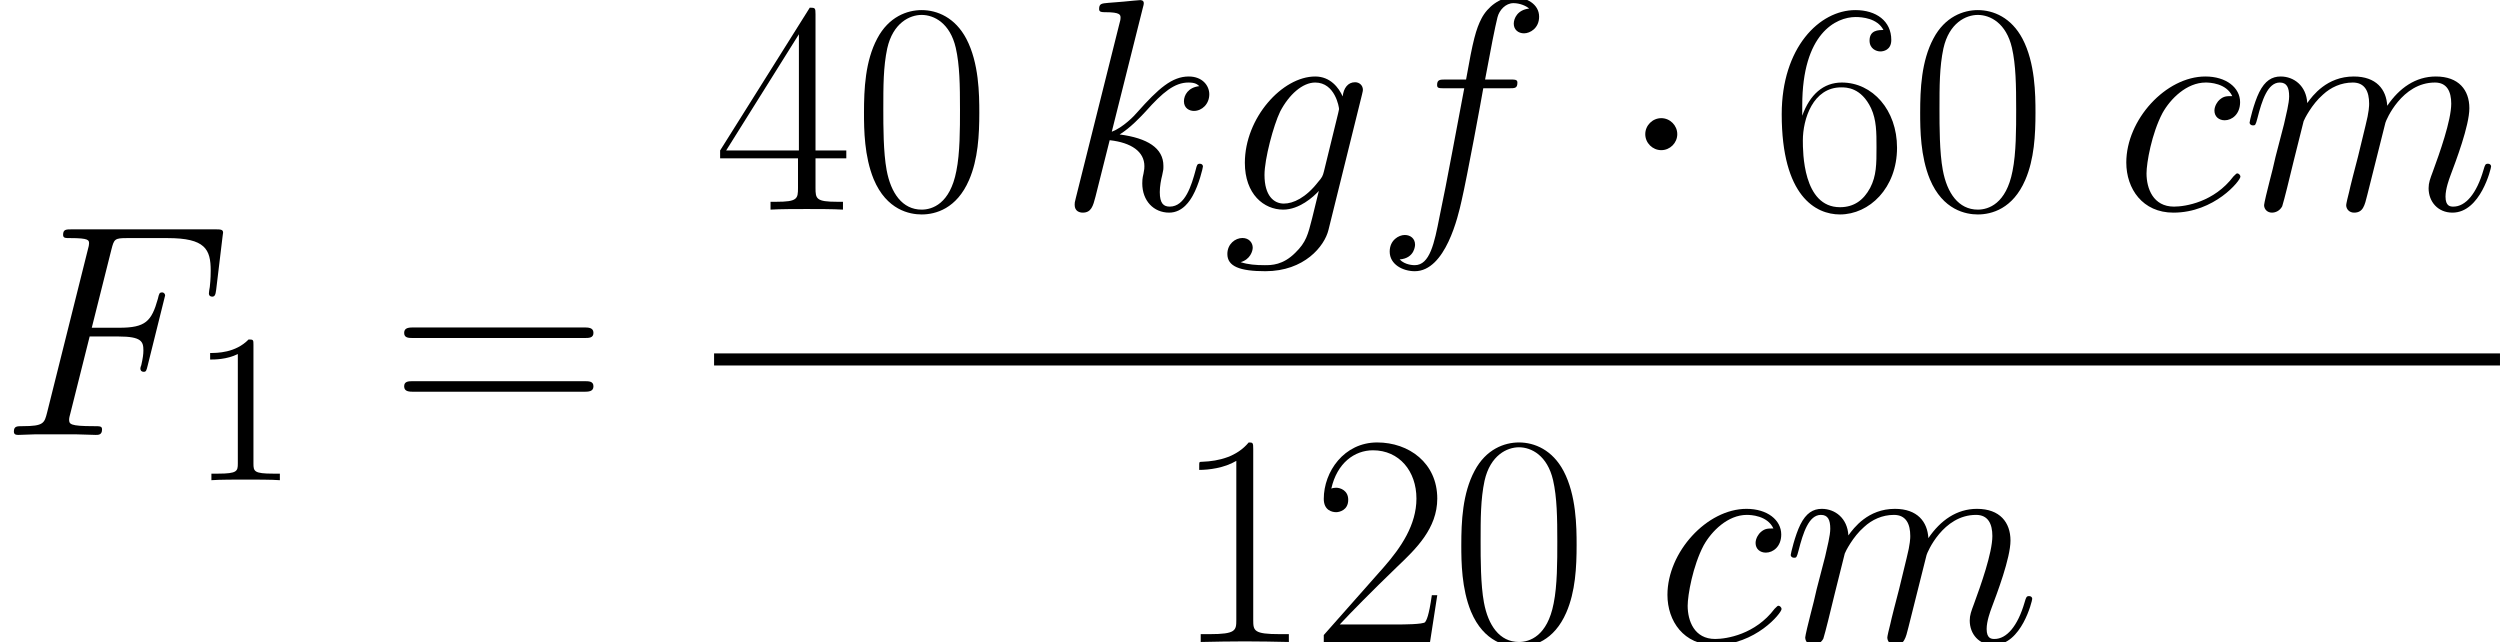 <?xml version='1.0' encoding='UTF-8'?>
<!-- This file was generated by dvisvgm 3.2.2 -->
<svg version='1.1' xmlns='http://www.w3.org/2000/svg' xmlns:xlink='http://www.w3.org/1999/xlink' width='132.009pt' height='33.899pt' viewBox='167.122 80.886 132.009 33.899'>
<defs>
<path id='g1-70' d='M4.734-5.197H6.265C7.476-5.197 7.572-4.926 7.572-4.463C7.572-4.256 7.54-4.033 7.46-3.682C7.428-3.618 7.412-3.539 7.412-3.507C7.412-3.395 7.476-3.332 7.588-3.332C7.715-3.332 7.731-3.395 7.795-3.65L8.719-7.364C8.719-7.428 8.671-7.524 8.56-7.524C8.416-7.524 8.4-7.46 8.337-7.189C8.002-5.994 7.683-5.659 6.296-5.659H4.846L5.882-9.787C6.025-10.345 6.057-10.393 6.711-10.393H8.847C10.839-10.393 11.126-9.803 11.126-8.671C11.126-8.576 11.126-8.225 11.078-7.811C11.063-7.747 11.031-7.54 11.031-7.476C11.031-7.348 11.11-7.301 11.206-7.301C11.318-7.301 11.381-7.364 11.413-7.651L11.748-10.441C11.748-10.489 11.78-10.648 11.78-10.68C11.78-10.855 11.636-10.855 11.349-10.855H3.794C3.491-10.855 3.332-10.855 3.332-10.568C3.332-10.393 3.443-10.393 3.714-10.393C4.702-10.393 4.702-10.281 4.702-10.106C4.702-10.026 4.686-9.963 4.639-9.787L2.487-1.18C2.343-.622 2.311-.462 1.196-.462C.893-.462 .733-.462 .733-.175C.733 0 .877 0 .972 0C1.275 0 1.594-.032 1.897-.032H3.969C4.32-.032 4.702 0 5.053 0C5.197 0 5.388 0 5.388-.287C5.388-.462 5.292-.462 4.941-.462C3.682-.462 3.65-.574 3.65-.813C3.65-.893 3.682-1.02 3.714-1.132L4.734-5.197Z'/>
<path id='g1-99' d='M6.233-5.994C5.93-5.994 5.786-5.994 5.563-5.802C5.467-5.723 5.292-5.483 5.292-5.228C5.292-4.91 5.531-4.718 5.834-4.718C6.217-4.718 6.647-5.037 6.647-5.675C6.647-6.44 5.914-7.03 4.814-7.03C2.726-7.03 .638-4.75 .638-2.487C.638-1.1 1.498 .159 3.124 .159C5.292 .159 6.663-1.53 6.663-1.737C6.663-1.833 6.567-1.913 6.504-1.913C6.456-1.913 6.44-1.897 6.296-1.753C5.276-.399 3.762-.159 3.156-.159C2.056-.159 1.706-1.116 1.706-1.913C1.706-2.471 1.977-4.017 2.55-5.101C2.965-5.85 3.826-6.711 4.83-6.711C5.037-6.711 5.914-6.679 6.233-5.994Z'/>
<path id='g1-102' d='M7.109-6.408C7.428-6.408 7.556-6.408 7.556-6.711C7.556-6.87 7.428-6.87 7.141-6.87H5.85C6.153-8.512 6.376-9.644 6.504-10.154C6.599-10.536 6.934-10.903 7.348-10.903C7.683-10.903 8.018-10.76 8.177-10.616C7.556-10.552 7.364-10.09 7.364-9.819C7.364-9.5 7.603-9.309 7.906-9.309C8.225-9.309 8.703-9.58 8.703-10.186C8.703-10.855 8.034-11.222 7.333-11.222C6.647-11.222 5.978-10.712 5.659-10.09C5.372-9.532 5.212-8.958 4.846-6.87H3.778C3.475-6.87 3.316-6.87 3.316-6.583C3.316-6.408 3.411-6.408 3.73-6.408H4.75C4.463-4.926 3.81-1.323 3.443 .383C3.172 1.769 2.933 2.933 2.136 2.933C2.088 2.933 1.626 2.933 1.339 2.63C2.152 2.566 2.152 1.865 2.152 1.849C2.152 1.53 1.913 1.339 1.61 1.339C1.291 1.339 .813 1.61 .813 2.216C.813 2.901 1.514 3.252 2.136 3.252C3.762 3.252 4.431 .335 4.607-.462C4.894-1.69 5.675-5.93 5.754-6.408H7.109Z'/>
<path id='g1-103' d='M5.388-2.024C5.324-1.769 5.292-1.706 5.085-1.467C4.431-.622 3.762-.319 3.268-.319C2.742-.319 2.248-.733 2.248-1.833C2.248-2.678 2.726-4.463 3.076-5.181C3.539-6.073 4.256-6.711 4.926-6.711C5.978-6.711 6.185-5.404 6.185-5.308L6.137-5.085L5.388-2.024ZM6.376-5.978C6.169-6.44 5.723-7.03 4.926-7.03C3.188-7.03 1.211-4.846 1.211-2.471C1.211-.813 2.216 0 3.236 0C4.081 0 4.83-.669 5.117-.988L4.766 .446C4.543 1.323 4.447 1.722 3.873 2.279C3.22 2.933 2.614 2.933 2.264 2.933C1.785 2.933 1.387 2.901 .988 2.774C1.498 2.63 1.626 2.184 1.626 2.008C1.626 1.753 1.435 1.498 1.084 1.498C.701 1.498 .287 1.817 .287 2.343C.287 2.997 .94 3.252 2.295 3.252C4.352 3.252 5.42 1.929 5.627 1.068L7.396-6.073C7.444-6.265 7.444-6.296 7.444-6.328C7.444-6.551 7.269-6.727 7.03-6.727C6.647-6.727 6.424-6.408 6.376-5.978Z'/>
<path id='g1-107' d='M4.479-10.664C4.495-10.728 4.527-10.823 4.527-10.903C4.527-11.063 4.368-11.063 4.336-11.063C4.32-11.063 3.746-11.015 3.459-10.983C3.188-10.967 2.949-10.935 2.662-10.919C2.279-10.887 2.168-10.871 2.168-10.584C2.168-10.425 2.327-10.425 2.487-10.425C3.3-10.425 3.3-10.281 3.3-10.122C3.3-10.058 3.3-10.026 3.22-9.739L.94-.622C.877-.383 .877-.351 .877-.255C.877 .096 1.148 .159 1.307 .159C1.753 .159 1.849-.191 1.977-.685L2.726-3.666C3.873-3.539 4.559-3.061 4.559-2.295C4.559-2.2 4.559-2.136 4.511-1.897C4.447-1.658 4.447-1.467 4.447-1.387C4.447-.462 5.053 .159 5.866 .159C6.599 .159 6.982-.51 7.109-.733C7.444-1.323 7.651-2.216 7.651-2.279C7.651-2.359 7.588-2.423 7.492-2.423C7.348-2.423 7.333-2.359 7.269-2.104C7.046-1.275 6.711-.159 5.898-.159C5.579-.159 5.372-.319 5.372-.925C5.372-1.227 5.436-1.578 5.499-1.817C5.563-2.104 5.563-2.12 5.563-2.311C5.563-3.252 4.718-3.778 3.252-3.969C3.826-4.32 4.4-4.941 4.623-5.181C5.531-6.201 6.153-6.711 6.886-6.711C7.253-6.711 7.348-6.615 7.46-6.52C6.87-6.456 6.647-6.041 6.647-5.723C6.647-5.34 6.95-5.212 7.173-5.212C7.603-5.212 7.986-5.579 7.986-6.089C7.986-6.551 7.619-7.03 6.902-7.03C6.025-7.03 5.308-6.408 4.176-5.133C4.017-4.941 3.427-4.336 2.837-4.113L4.479-10.664Z'/>
<path id='g1-109' d='M3.284-4.67C3.316-4.766 3.714-5.563 4.304-6.073C4.718-6.456 5.26-6.711 5.882-6.711C6.52-6.711 6.743-6.233 6.743-5.595C6.743-5.499 6.743-5.181 6.551-4.431L6.153-2.79C6.025-2.311 5.723-1.132 5.691-.956C5.627-.717 5.531-.303 5.531-.239C5.531-.016 5.707 .159 5.946 .159C6.424 .159 6.504-.207 6.647-.781L7.603-4.591C7.635-4.718 8.464-6.711 10.218-6.711C10.855-6.711 11.078-6.233 11.078-5.595C11.078-4.702 10.457-2.965 10.106-2.008C9.963-1.626 9.883-1.419 9.883-1.132C9.883-.414 10.377 .159 11.142 .159C12.625 .159 13.183-2.184 13.183-2.279C13.183-2.359 13.119-2.423 13.023-2.423C12.88-2.423 12.864-2.375 12.784-2.104C12.417-.829 11.828-.159 11.19-.159C11.031-.159 10.776-.175 10.776-.685C10.776-1.1 10.967-1.61 11.031-1.785C11.318-2.55 12.035-4.431 12.035-5.356C12.035-6.312 11.477-7.03 10.266-7.03C9.198-7.03 8.337-6.424 7.699-5.483C7.651-6.344 7.125-7.03 5.93-7.03C4.511-7.03 3.762-6.025 3.475-5.627C3.427-6.535 2.774-7.03 2.072-7.03C1.61-7.03 1.243-6.806 .94-6.201C.654-5.627 .43-4.655 .43-4.591S.494-4.447 .606-4.447C.733-4.447 .749-4.463 .845-4.83C1.084-5.77 1.387-6.711 2.024-6.711C2.391-6.711 2.519-6.456 2.519-5.978C2.519-5.627 2.359-5.005 2.248-4.511L1.801-2.79C1.737-2.487 1.562-1.769 1.482-1.482C1.371-1.068 1.196-.319 1.196-.239C1.196-.016 1.371 .159 1.61 .159C1.801 .159 2.024 .064 2.152-.175C2.184-.255 2.327-.813 2.407-1.132L2.758-2.566L3.284-4.67Z'/>
<path id='g0-1' d='M3.061-3.985C3.061-4.447 2.678-4.83 2.216-4.83S1.371-4.447 1.371-3.985S1.753-3.14 2.216-3.14S3.061-3.523 3.061-3.985Z'/>
<path id='g2-49' d='M3.28-7.141C3.28-7.409 3.28-7.431 3.024-7.431C2.332-6.717 1.35-6.717 .993-6.717V-6.371C1.216-6.371 1.875-6.371 2.455-6.661V-.881C2.455-.48 2.421-.346 1.417-.346H1.06V0C1.451-.033 2.421-.033 2.868-.033S4.285-.033 4.675 0V-.346H4.318C3.314-.346 3.28-.469 3.28-.881V-7.141Z'/>
<path id='g3-48' d='M6.695-5.117C6.695-6.089 6.679-7.747 6.009-9.022C5.42-10.138 4.479-10.536 3.65-10.536C2.885-10.536 1.913-10.186 1.307-9.038C.669-7.843 .606-6.36 .606-5.117C.606-4.208 .622-2.821 1.116-1.61C1.801 .032 3.029 .255 3.65 .255C4.384 .255 5.499-.048 6.153-1.562C6.631-2.662 6.695-3.953 6.695-5.117ZM3.65 0C2.63 0 2.024-.877 1.801-2.088C1.626-3.029 1.626-4.4 1.626-5.292C1.626-6.52 1.626-7.54 1.833-8.512C2.136-9.867 3.029-10.281 3.65-10.281C4.304-10.281 5.149-9.851 5.452-8.544C5.659-7.635 5.675-6.567 5.675-5.292C5.675-4.256 5.675-2.981 5.483-2.04C5.149-.303 4.208 0 3.65 0Z'/>
<path id='g3-49' d='M4.24-10.186C4.24-10.521 4.224-10.536 4.001-10.536C3.379-9.787 2.439-9.548 1.546-9.516C1.498-9.516 1.419-9.516 1.403-9.484S1.387-9.421 1.387-9.086C1.881-9.086 2.71-9.182 3.347-9.564V-1.164C3.347-.606 3.316-.414 1.945-.414H1.467V0C2.232-.016 3.029-.032 3.794-.032S5.356-.016 6.121 0V-.414H5.643C4.272-.414 4.24-.59 4.24-1.164V-10.186Z'/>
<path id='g3-50' d='M6.647-2.471H6.36C6.201-1.339 6.073-1.148 6.009-1.052C5.93-.925 4.782-.925 4.559-.925H1.498C2.072-1.546 3.188-2.678 4.543-3.985C5.515-4.91 6.647-5.994 6.647-7.572C6.647-9.453 5.149-10.536 3.475-10.536C1.722-10.536 .654-8.99 .654-7.556C.654-6.934 1.116-6.854 1.307-6.854C1.467-6.854 1.945-6.95 1.945-7.508C1.945-8.002 1.53-8.145 1.307-8.145C1.211-8.145 1.116-8.13 1.052-8.098C1.355-9.453 2.279-10.122 3.252-10.122C4.639-10.122 5.547-9.022 5.547-7.572C5.547-6.185 4.734-4.989 3.826-3.953L.654-.367V0H6.265L6.647-2.471Z'/>
<path id='g3-52' d='M5.356-10.313C5.356-10.648 5.34-10.664 5.053-10.664L.319-3.124V-2.71H4.431V-1.148C4.431-.574 4.4-.414 3.284-.414H2.981V0C3.491-.032 4.352-.032 4.894-.032S6.296-.032 6.806 0V-.414H6.504C5.388-.414 5.356-.574 5.356-1.148V-2.71H6.982V-3.124H5.356V-10.313ZM4.479-9.261V-3.124H.638L4.479-9.261Z'/>
<path id='g3-54' d='M1.69-5.499C1.69-9.309 3.475-10.17 4.511-10.17C4.846-10.17 5.659-10.106 5.978-9.484C5.723-9.484 5.244-9.484 5.244-8.927C5.244-8.496 5.595-8.353 5.818-8.353C5.962-8.353 6.392-8.416 6.392-8.958C6.392-9.963 5.595-10.536 4.495-10.536C2.598-10.536 .606-8.56 .606-5.037C.606-.701 2.407 .255 3.682 .255C5.228 .255 6.695-1.132 6.695-3.268C6.695-5.26 5.404-6.711 3.778-6.711C2.805-6.711 2.088-6.073 1.69-4.957V-5.499ZM3.682-.128C1.722-.128 1.722-3.061 1.722-3.65C1.722-4.798 2.264-6.456 3.746-6.456C4.017-6.456 4.798-6.456 5.324-5.356C5.611-4.734 5.611-4.081 5.611-3.284C5.611-2.423 5.611-1.785 5.276-1.148C4.926-.494 4.415-.128 3.682-.128Z'/>
<path id='g3-61' d='M10.25-5.117C10.489-5.117 10.728-5.117 10.728-5.388C10.728-5.675 10.457-5.675 10.186-5.675H1.275C1.004-5.675 .733-5.675 .733-5.388C.733-5.117 .972-5.117 1.211-5.117H10.25ZM10.186-2.279C10.457-2.279 10.728-2.279 10.728-2.566C10.728-2.837 10.489-2.837 10.25-2.837H1.211C.972-2.837 .733-2.837 .733-2.566C.733-2.279 1.004-2.279 1.275-2.279H10.186Z'/>
</defs>
<g id='page1'>
<use x='167.122' y='103.851' xlink:href='#g1-70'/>
<use x='177.225' y='106.242' xlink:href='#g2-49'/>
<use x='187.73' y='103.851' xlink:href='#g3-61'/>
<use x='204.828' y='91.955' xlink:href='#g3-52'/>
<use x='212.138' y='91.955' xlink:href='#g3-48'/>
<use x='222.991' y='91.955' xlink:href='#g1-107'/>
<use x='231.644' y='91.955' xlink:href='#g1-103'/>
<use x='239.69' y='91.955' xlink:href='#g1-102'/>
<use x='252.627' y='91.955' xlink:href='#g0-1'/>
<use x='260.597' y='91.955' xlink:href='#g3-54'/>
<use x='267.908' y='91.955' xlink:href='#g3-48'/>
<use x='278.76' y='91.955' xlink:href='#g1-99'/>
<use x='285.478' y='91.955' xlink:href='#g1-109'/>
<rect x='204.828' y='99.547' height='.638' width='94.302'/>
<use x='229.057' y='114.785' xlink:href='#g3-49'/>
<use x='236.368' y='114.785' xlink:href='#g3-50'/>
<use x='243.678' y='114.785' xlink:href='#g3-48'/>
<use x='254.531' y='114.785' xlink:href='#g1-99'/>
<use x='261.248' y='114.785' xlink:href='#g1-109'/>
</g>
</svg>